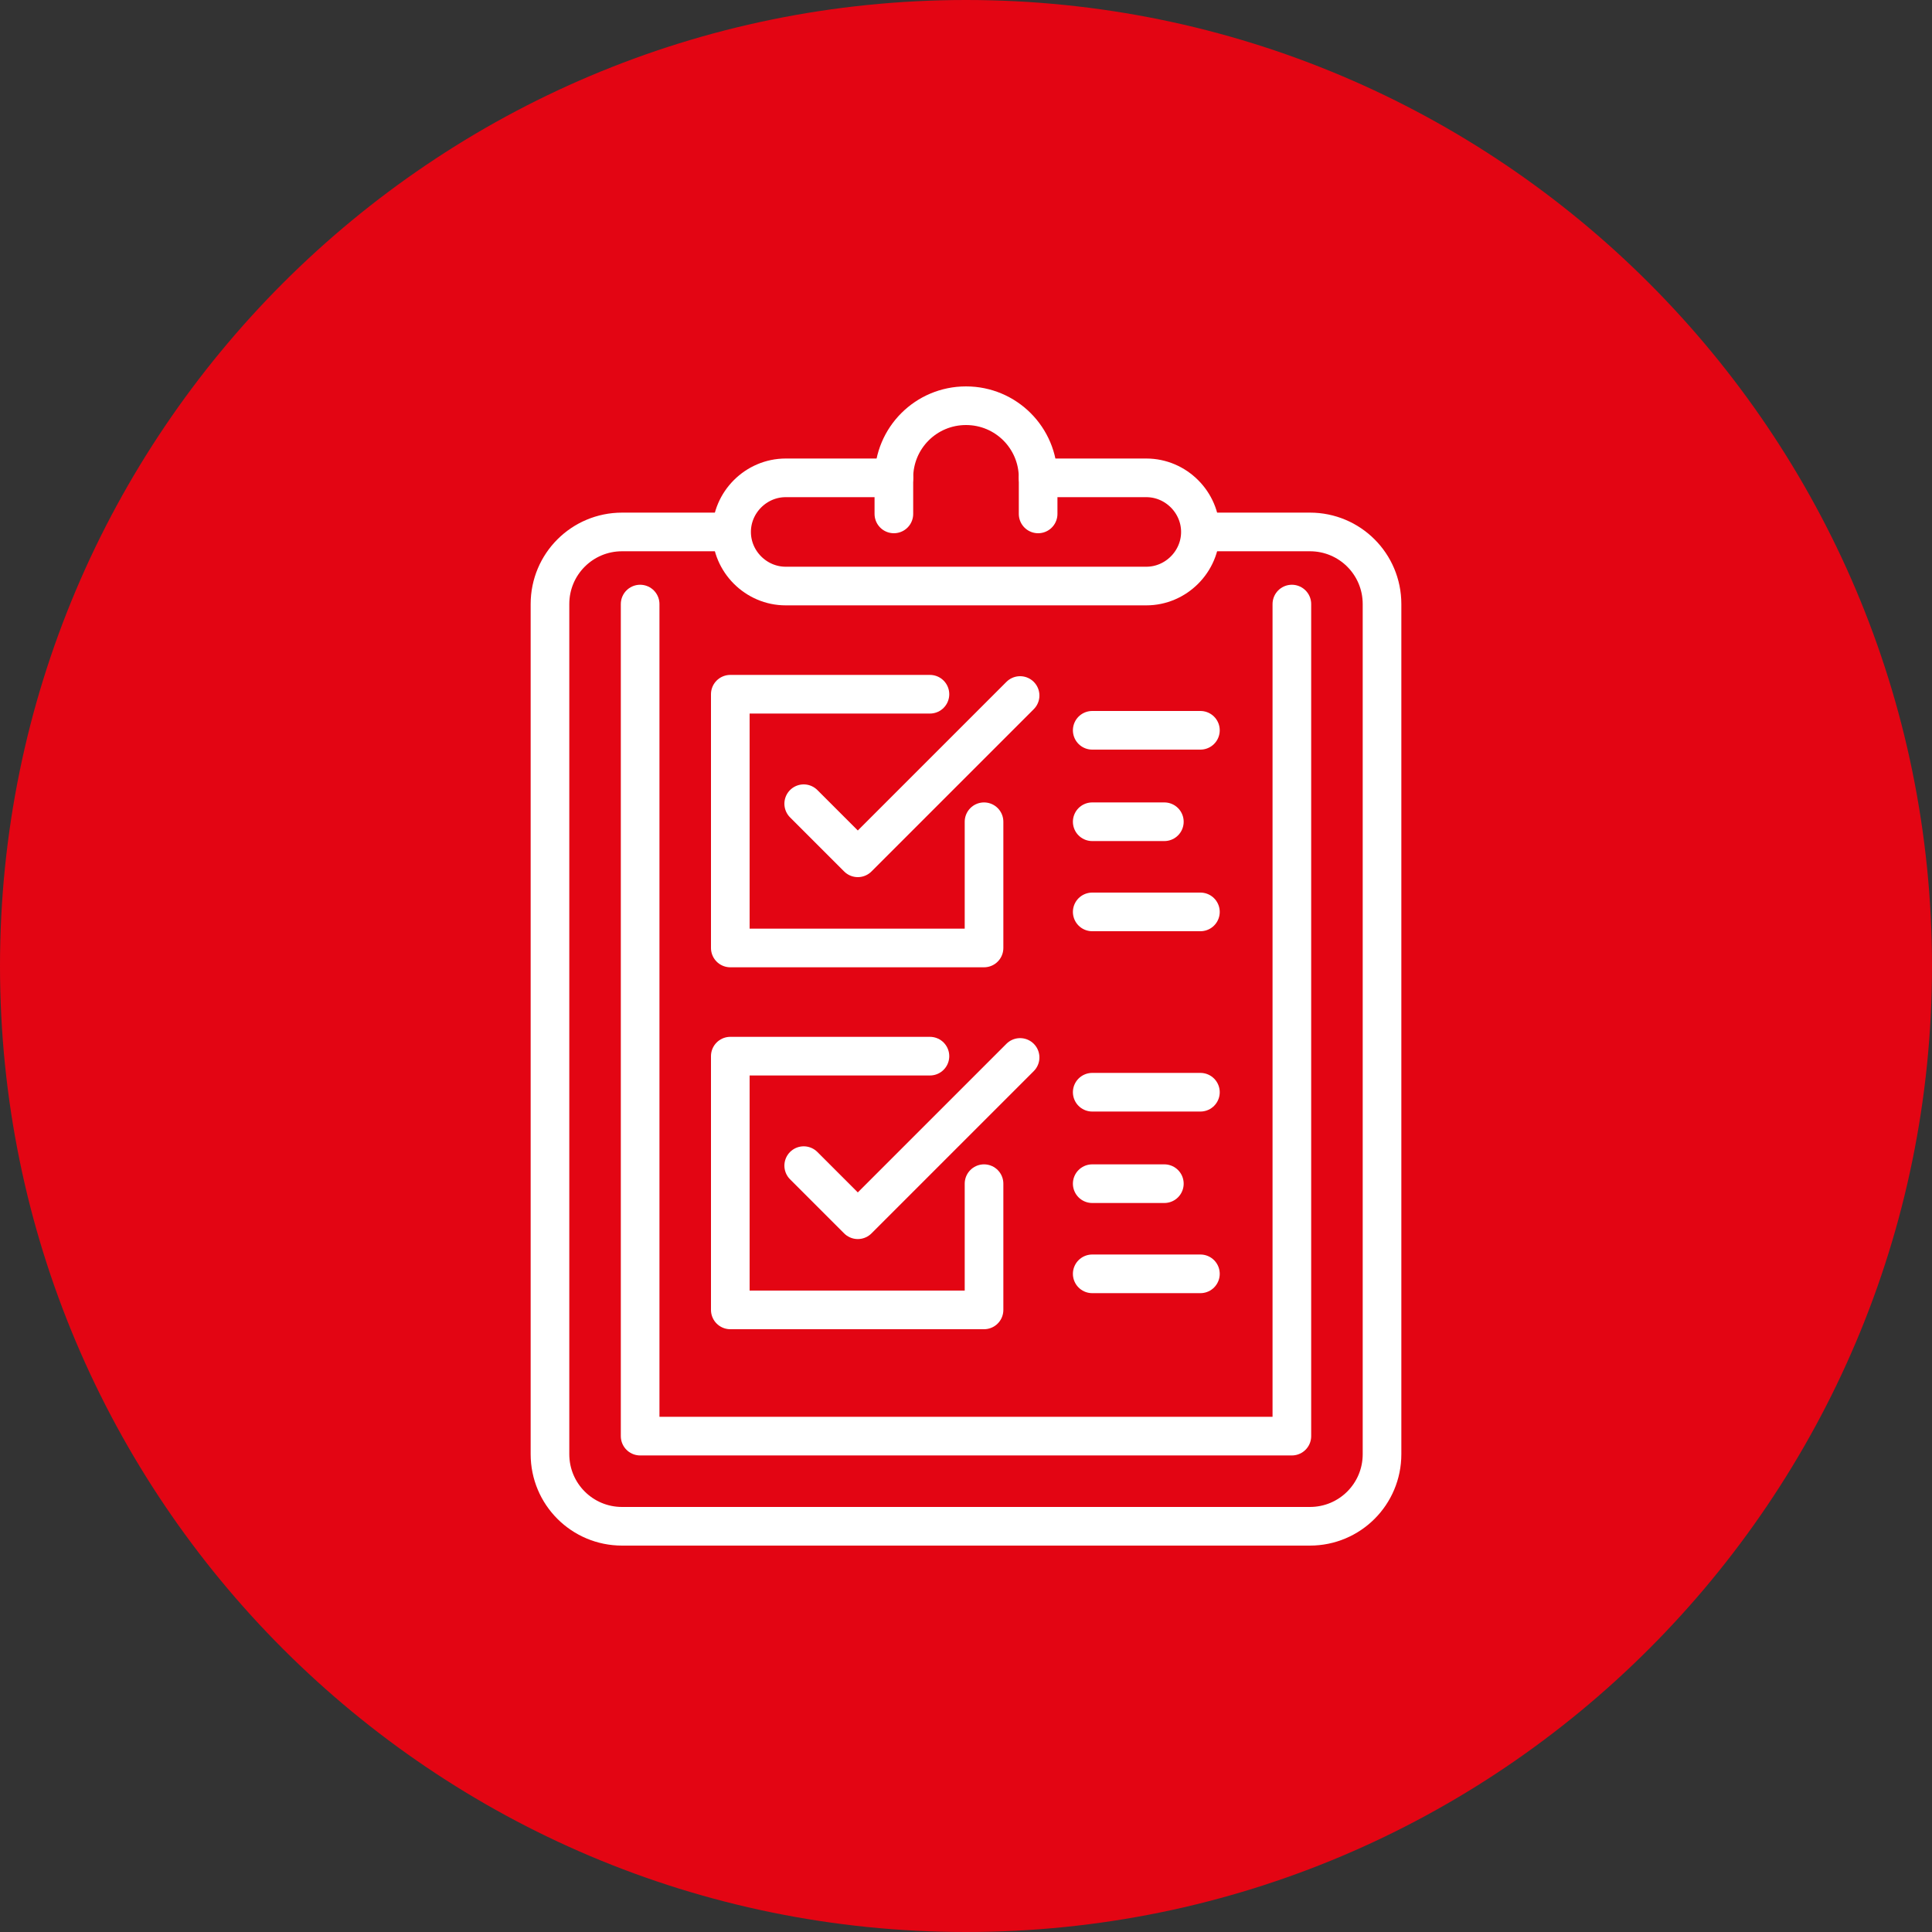 <?xml version="1.0" encoding="utf-8"?>
<!-- Generator: Adobe Illustrator 27.4.1, SVG Export Plug-In . SVG Version: 6.00 Build 0)  -->
<svg version="1.1" id="Layer_1" xmlns="http://www.w3.org/2000/svg" xmlns:xlink="http://www.w3.org/1999/xlink" x="0px" y="0px"
	 viewBox="0 0 150 150" style="enable-background:new 0 0 150 150;" xml:space="preserve">
<rect x="0" y="0" width="150" height="150" fill="#333333" stroke="none"/>
<style type="text/css">
	.st0{fill:#E30513;}
	.st1{fill:none;stroke:#FFFFFF;stroke-width:3;stroke-linecap:round;stroke-linejoin:round;}
</style>
<g>
	<g>
		<path id="SVGID_1_" class="st0" d="M75,0C33.6,0,0,33.6,0,75s33.6,75,75,75s75-33.6,75-75S116.4,0,75,0z"/>
	</g>
</g>
<g id="g2234">
	<path id="path2153" class="st1" d="M69.4,39.9v-2.8c0-3.1,2.5-5.6,5.6-5.6s5.6,2.5,5.6,5.6v2.8"/>
	<path id="path2155" class="st1" d="M93.3,41.3h8.4c3.1,0,5.6,2.5,5.6,5.6v66c0,3.1-2.5,5.6-5.6,5.6H48.3c-3.1,0-5.6-2.5-5.6-5.6
		v-66c0-3.1,2.5-5.6,5.6-5.6h8.4"/>
	<path id="path2157" class="st1" d="M80.6,37.1H89c2.3,0,4.2,1.9,4.2,4.2s-1.9,4.2-4.2,4.2H61c-2.3,0-4.2-1.9-4.2-4.2
		s1.9-4.2,4.2-4.2h8.4"/>
	<path id="path2159" class="st1" d="M49.7,46.9v64.6h50.6V46.9"/>
	<g id="g1629-0" transform="translate(-171,187)">
		<path id="path1625-2" class="st1" d="M243.2-133.1h-15.5v19.7h19.7v-9.8"/>
		<path id="path1627-6" class="st1" d="M233.4-124.6l4.2,4.2l12.6-12.6"/>
	</g>
	<g id="g2195" transform="translate(-171,207)">
		<path id="path2191" class="st1" d="M243.2-125h-15.5v19.7h19.7v-9.8"/>
		<path id="path2193" class="st1" d="M233.4-116.5l4.2,4.2l12.6-12.6"/>
	</g>
	<g id="g2206">
		<path id="path2197" class="st1" d="M84.8,56.7h8.4"/>
		<path id="path2199" class="st1" d="M84.8,70.8h8.4"/>
		<path id="path2201" class="st1" d="M84.8,63.8h5.6"/>
	</g>
	<g id="g2214" transform="translate(0,20)">
		<path id="path2208" class="st1" d="M84.8,64.8h8.4"/>
		<path id="path2210" class="st1" d="M84.8,78.9h8.4"/>
		<path id="path2212" class="st1" d="M84.8,71.9h5.6"/>
	</g>
</g>
</svg>
